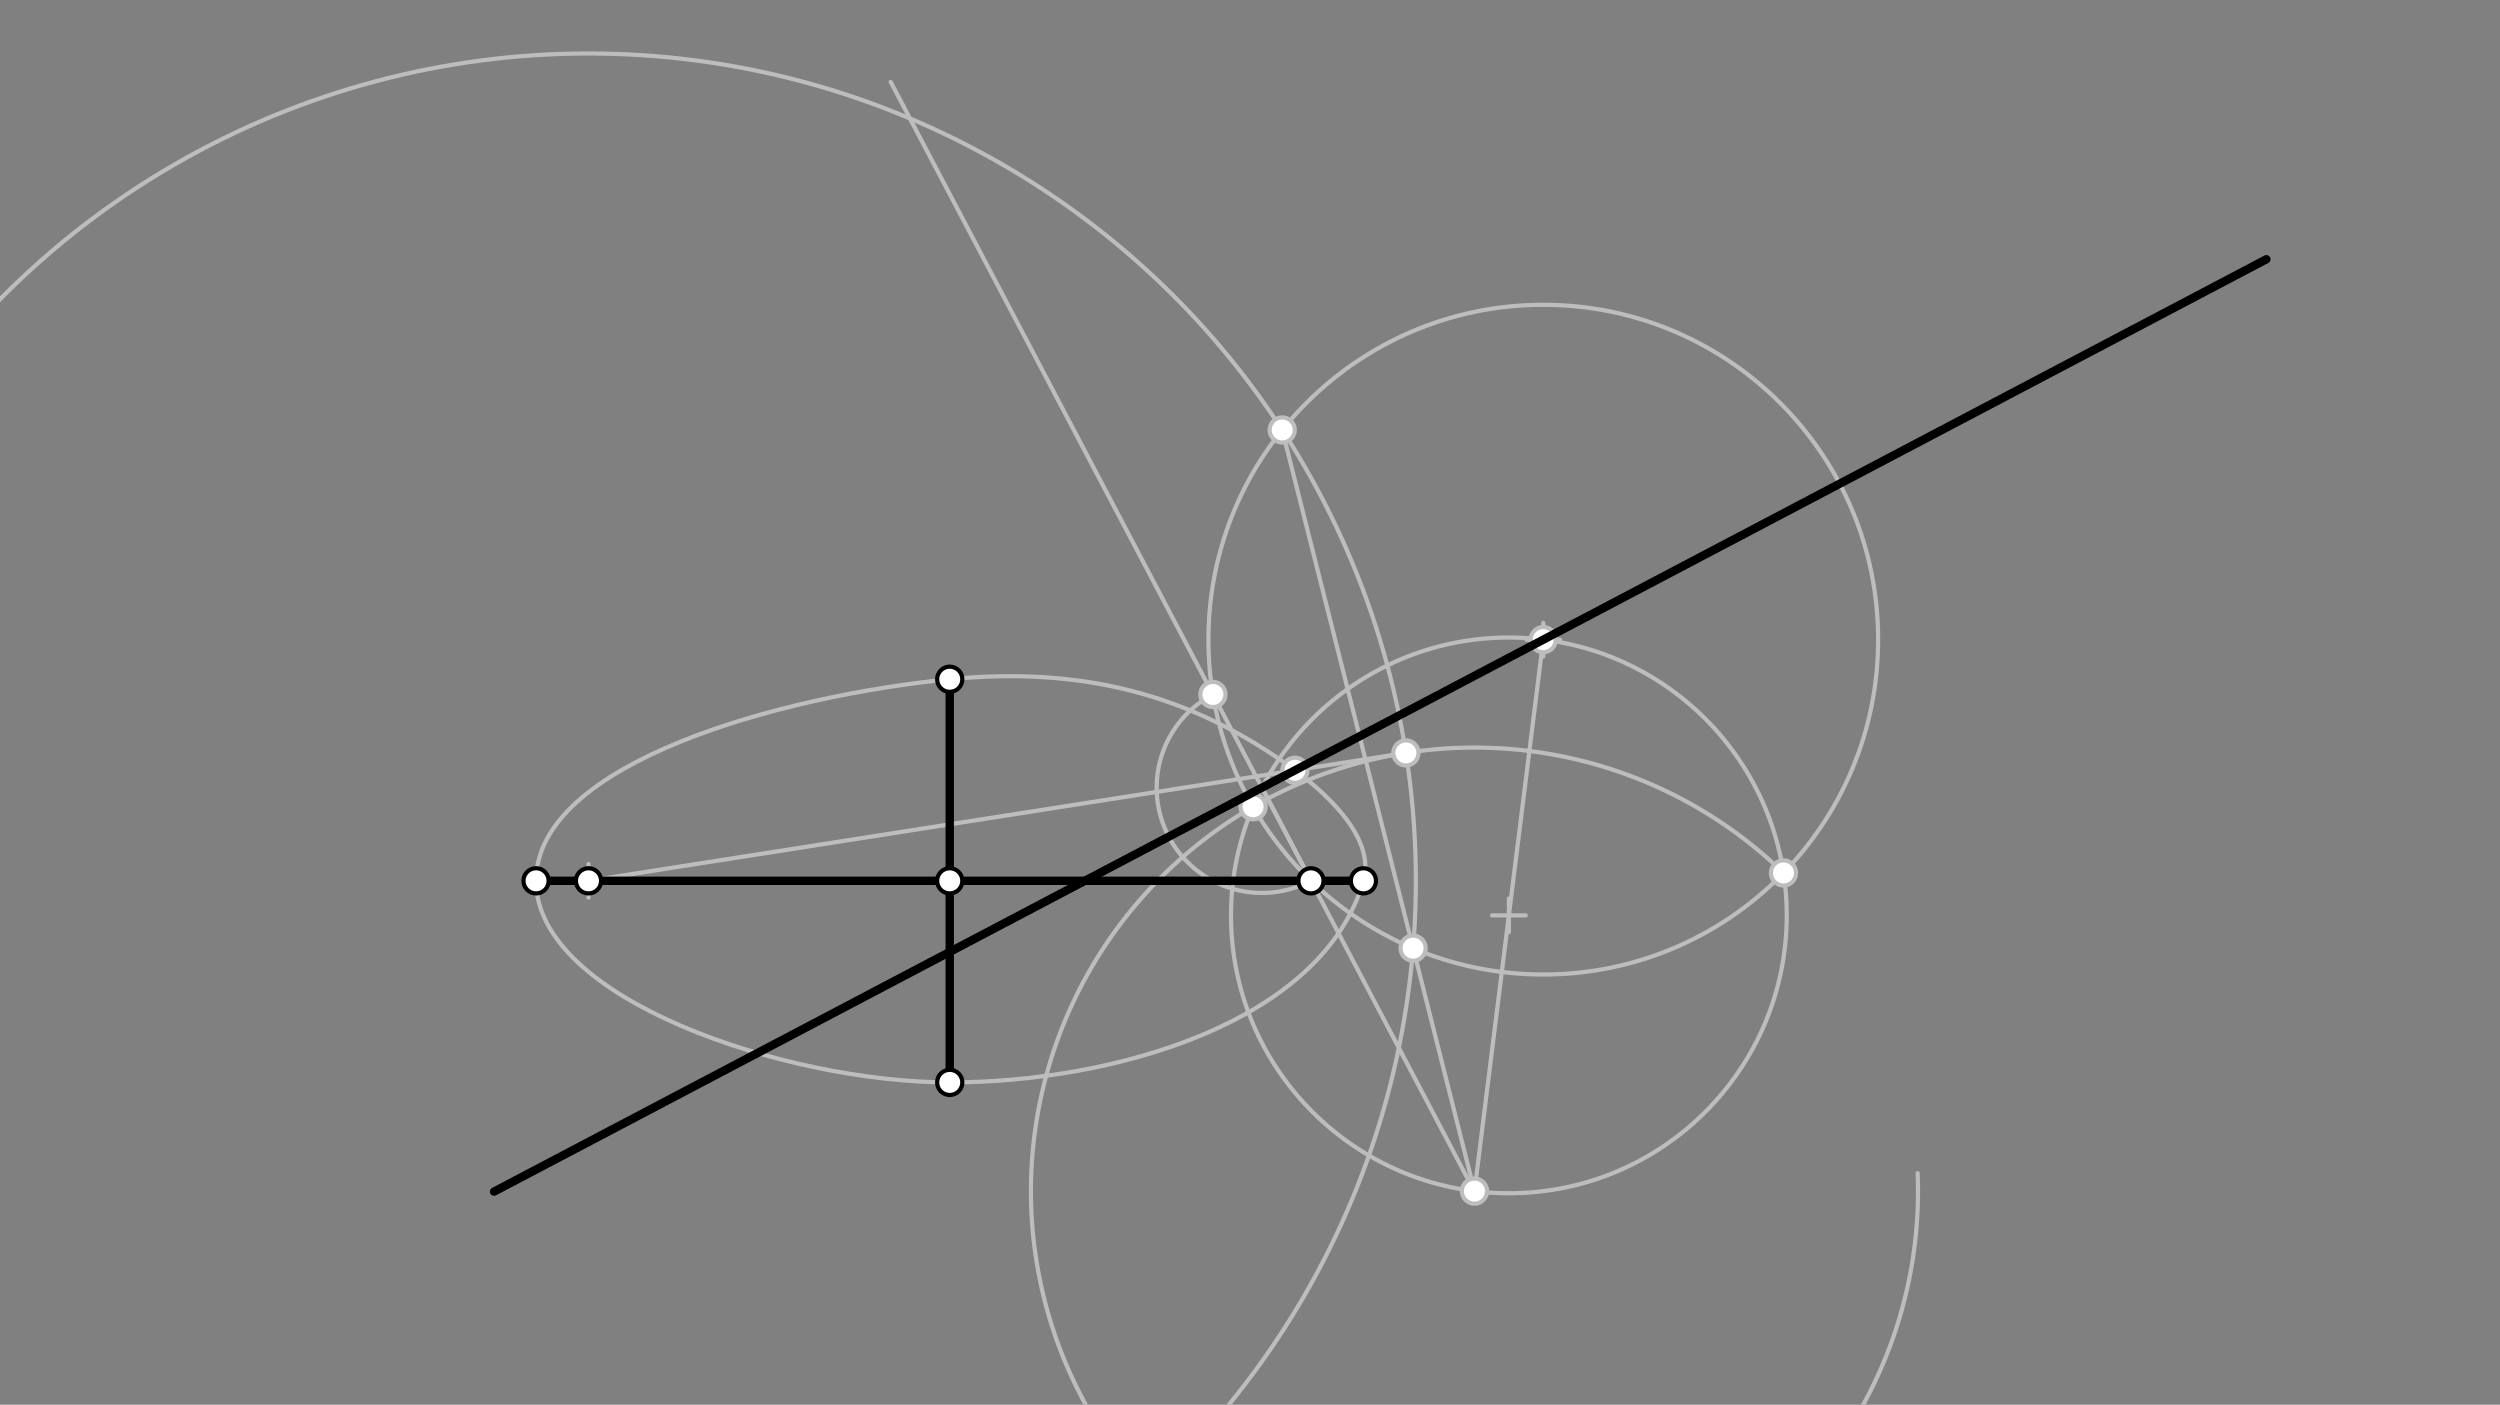 <svg xmlns="http://www.w3.org/2000/svg" class="svg--1it" height="100%" preserveAspectRatio="xMidYMid meet" viewBox="0 0 595.276 334.488" width="100%"><rect x="0" y="0" width="595.276" height="334.488" fill="#808080" stroke="none"/><defs><marker id="marker-arrow" markerHeight="16" markerUnits="userSpaceOnUse" markerWidth="24" orient="auto-start-reverse" refX="24" refY="4" viewBox="0 0 24 8"><path d="M 0 0 L 24 4 L 0 8 z" stroke="inherit"></path></marker></defs><g class="aux-layer--1FB"><g class="element--2qn"><g class="center--1s5"><line x1="136.128" y1="209.734" x2="144.128" y2="209.734" stroke="#BDBDBD" stroke-width="1" stroke-linecap="round"></line><line x1="140.128" y1="205.734" x2="140.128" y2="213.734" stroke="#BDBDBD" stroke-width="1" stroke-linecap="round"></line><circle class="hit--230" cx="140.128" cy="209.734" r="4" stroke="none" fill="transparent"></circle></g><circle cx="140.128" cy="209.734" fill="none" r="197" stroke="#BDBDBD" stroke-dasharray="none" stroke-width="1"></circle></g><g class="element--2qn"><line stroke="#BDBDBD" stroke-dasharray="none" stroke-linecap="round" stroke-width="1" x1="312.154" x2="222.64" y1="209.734" y2="39.578"></line></g><g class="element--2qn"><line stroke="#BDBDBD" stroke-dasharray="none" stroke-linecap="round" stroke-width="1" x1="300.482" x2="351.03" y1="187.548" y2="283.634"></line></g><g class="element--2qn"><path d="M 312.154 209.734 A 25.069 25.069 0 0 1 288.81 165.361" fill="none" stroke="#BDBDBD" stroke-dasharray="none" stroke-linecap="round" stroke-width="1"></path></g><g class="element--2qn"><line stroke="#BDBDBD" stroke-dasharray="none" stroke-linecap="round" stroke-width="1" x1="222.64" x2="212.08" y1="39.578" y2="19.503"></line></g><g class="element--2qn"><g class="center--1s5"><line x1="363.469" y1="152.308" x2="371.469" y2="152.308" stroke="#BDBDBD" stroke-width="1" stroke-linecap="round"></line><line x1="367.469" y1="148.308" x2="367.469" y2="156.308" stroke="#BDBDBD" stroke-width="1" stroke-linecap="round"></line><circle class="hit--230" cx="367.469" cy="152.308" r="4" stroke="none" fill="transparent"></circle></g><circle cx="367.469" cy="152.308" fill="none" r="79.734" stroke="#BDBDBD" stroke-dasharray="none" stroke-width="1"></circle></g><g class="element--2qn"><line stroke="#BDBDBD" stroke-dasharray="none" stroke-linecap="round" stroke-width="1" x1="305.304" x2="336.474" y1="102.377" y2="225.771"></line></g><g class="element--2qn"><line stroke="#BDBDBD" stroke-dasharray="none" stroke-linecap="round" stroke-width="1" x1="336.474" x2="351.086" y1="225.771" y2="283.62"></line></g><g class="element--2qn"><line stroke="#BDBDBD" stroke-dasharray="none" stroke-linecap="round" stroke-width="1" x1="351.086" x2="367.469" y1="283.62" y2="152.308"></line></g><g class="element--2qn"><g class="center--1s5"><line x1="355.277" y1="217.964" x2="363.277" y2="217.964" stroke="#BDBDBD" stroke-width="1" stroke-linecap="round"></line><line x1="359.277" y1="213.964" x2="359.277" y2="221.964" stroke="#BDBDBD" stroke-width="1" stroke-linecap="round"></line><circle class="hit--230" cx="359.277" cy="217.964" r="4" stroke="none" fill="transparent"></circle></g><circle cx="359.277" cy="217.964" fill="none" r="66.165" stroke="#BDBDBD" stroke-dasharray="none" stroke-width="1"></circle></g><g class="element--2qn"><path d="M 424.666 207.86 A 105.61 105.61 0 1 0 456.61 279.346" fill="none" stroke="#BDBDBD" stroke-dasharray="none" stroke-linecap="round" stroke-width="1"></path></g><g class="element--2qn"><line stroke="#BDBDBD" stroke-dasharray="none" stroke-linecap="round" stroke-width="1" x1="140.128" x2="334.759" y1="209.734" y2="179.279"></line></g><g class="element--2qn"><path d="M 324.641 209.734 C 327.394 200.212, 317.395 190.112, 308.343 183.412 C 283.484 165.015, 257.11 158.696, 226.141 161.734 C 186.224 165.651, 127.641 181.578, 127.641 209.734 C 127.641 237.891, 187.056 257.734, 226.141 257.734 C 265.225 257.734, 314.896 243.437, 324.641 209.734" fill="none" stroke="#BDBDBD" stroke-linecap="round" stroke-width="1"></path></g><g class="element--2qn"><circle cx="288.81" cy="165.361" r="3" stroke="#BDBDBD" stroke-width="1" fill="#ffffff"></circle>}</g><g class="element--2qn"><circle cx="367.469" cy="152.308" r="3" stroke="#BDBDBD" stroke-width="1" fill="#ffffff"></circle>}</g><g class="element--2qn"><circle cx="305.304" cy="102.377" r="3" stroke="#BDBDBD" stroke-width="1" fill="#ffffff"></circle>}</g><g class="element--2qn"><circle cx="336.474" cy="225.771" r="3" stroke="#BDBDBD" stroke-width="1" fill="#ffffff"></circle>}</g><g class="element--2qn"><circle cx="351.086" cy="283.62" r="3" stroke="#BDBDBD" stroke-width="1" fill="#ffffff"></circle>}</g><g class="element--2qn"><circle cx="424.666" cy="207.86" r="3" stroke="#BDBDBD" stroke-width="1" fill="#ffffff"></circle>}</g><g class="element--2qn"><circle cx="298.376" cy="192.104" r="3" stroke="#BDBDBD" stroke-width="1" fill="#ffffff"></circle>}</g><g class="element--2qn"><circle cx="334.759" cy="179.279" r="3" stroke="#BDBDBD" stroke-width="1" fill="#ffffff"></circle>}</g><g class="element--2qn"><circle cx="308.343" cy="183.412" r="3" stroke="#BDBDBD" stroke-width="1" fill="#ffffff"></circle>}</g></g><g class="main-layer--3Vd"><g class="element--2qn"><line stroke="#000000" stroke-dasharray="none" stroke-linecap="round" stroke-width="2" x1="117.641" x2="539.641" y1="283.734" y2="61.734"></line></g><g class="element--2qn"><line stroke="#000000" stroke-dasharray="none" stroke-linecap="round" stroke-width="2" x1="226.141" x2="127.641" y1="209.734" y2="209.734"></line></g><g class="element--2qn"><line stroke="#000000" stroke-dasharray="none" stroke-linecap="round" stroke-width="2" x1="226.141" x2="324.641" y1="209.734" y2="209.734"></line></g><g class="element--2qn"><line stroke="#000000" stroke-dasharray="none" stroke-linecap="round" stroke-width="2" x1="226.141" x2="226.141" y1="161.734" y2="257.734"></line></g><g class="element--2qn"><circle cx="127.641" cy="209.734" r="3" stroke="#000000" stroke-width="1" fill="#ffffff"></circle>}</g><g class="element--2qn"><circle cx="226.141" cy="161.734" r="3" stroke="#000000" stroke-width="1" fill="#ffffff"></circle>}</g><g class="element--2qn"><circle cx="324.641" cy="209.734" r="3" stroke="#000000" stroke-width="1" fill="#ffffff"></circle>}</g><g class="element--2qn"><circle cx="226.141" cy="257.734" r="3" stroke="#000000" stroke-width="1" fill="#ffffff"></circle>}</g><g class="element--2qn"><circle cx="226.141" cy="209.734" r="3" stroke="#000000" stroke-width="1" fill="#ffffff"></circle>}</g><g class="element--2qn"><circle cx="140.128" cy="209.734" r="3" stroke="#000000" stroke-width="1" fill="#ffffff"></circle>}</g><g class="element--2qn"><circle cx="312.154" cy="209.734" r="3" stroke="#000000" stroke-width="1" fill="#ffffff"></circle>}</g></g><g class="snaps-layer--2PT"></g><g class="temp-layer--rAP"></g></svg>